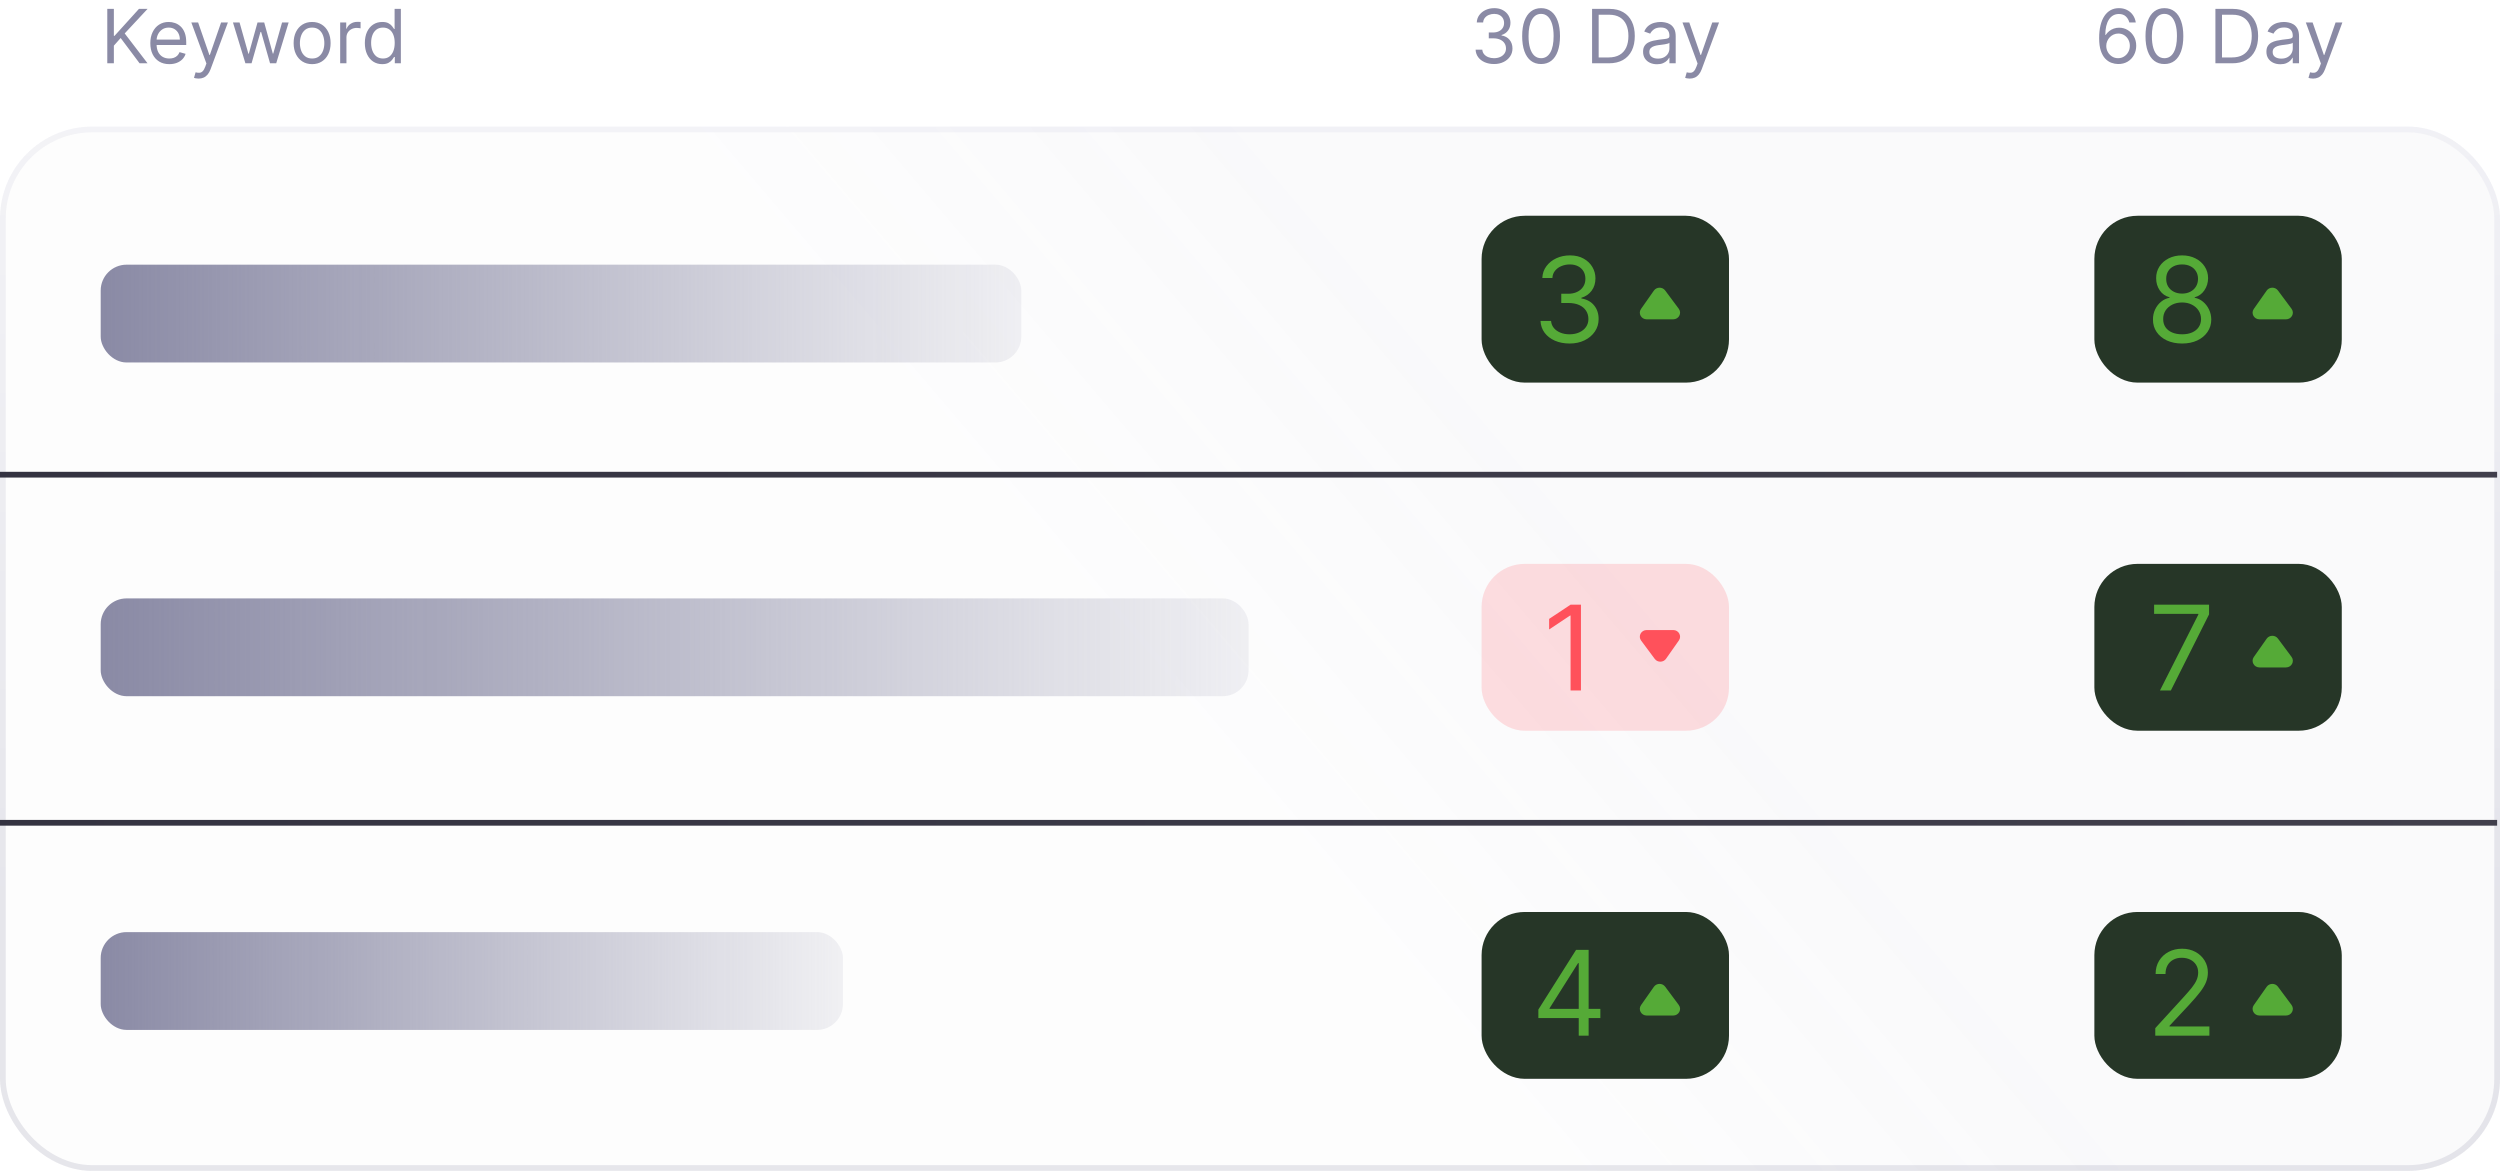 <svg width="869" height="407" viewBox="0 0 869 407" fill="none" xmlns="http://www.w3.org/2000/svg">
<rect y="44" width="869" height="363" rx="32" fill="url(#paint0_linear_1165_2164)" fill-opacity="0.4"/>
<rect x="1" y="45" width="867" height="361" rx="31" stroke="url(#paint1_linear_1165_2164)" stroke-opacity="0.2" stroke-width="2"/>
<path d="M37.29 22V3.091H39.58V12.472H39.801L48.295 3.091H51.287L43.347 11.622L51.287 22H48.517L41.943 13.21L39.58 15.869V22H37.29ZM58.86 22.296C57.494 22.296 56.315 21.994 55.324 21.391C54.339 20.781 53.579 19.932 53.044 18.842C52.514 17.747 52.249 16.473 52.249 15.02C52.249 13.567 52.514 12.287 53.044 11.179C53.579 10.065 54.324 9.197 55.278 8.575C56.238 7.947 57.358 7.634 58.639 7.634C59.377 7.634 60.107 7.757 60.827 8.003C61.547 8.249 62.203 8.649 62.794 9.203C63.384 9.751 63.855 10.477 64.206 11.382C64.557 12.287 64.732 13.401 64.732 14.724V15.648H53.801V13.764H62.517C62.517 12.964 62.356 12.25 62.036 11.622C61.722 10.994 61.273 10.499 60.688 10.136C60.11 9.772 59.427 9.591 58.639 9.591C57.771 9.591 57.02 9.806 56.386 10.237C55.758 10.662 55.275 11.216 54.936 11.899C54.598 12.582 54.428 13.315 54.428 14.097V15.352C54.428 16.423 54.613 17.331 54.982 18.076C55.358 18.815 55.878 19.378 56.543 19.766C57.208 20.147 57.98 20.338 58.86 20.338C59.433 20.338 59.95 20.258 60.411 20.098C60.879 19.932 61.282 19.686 61.621 19.359C61.959 19.027 62.221 18.615 62.406 18.122L64.511 18.713C64.289 19.427 63.917 20.055 63.394 20.597C62.87 21.132 62.224 21.551 61.455 21.852C60.685 22.148 59.821 22.296 58.86 22.296ZM69.019 27.318C68.65 27.318 68.32 27.287 68.031 27.226C67.742 27.171 67.541 27.115 67.431 27.06L67.985 25.139C68.514 25.275 68.982 25.324 69.388 25.287C69.794 25.25 70.154 25.068 70.468 24.742C70.788 24.422 71.081 23.902 71.346 23.182L71.752 22.074L66.507 7.818H68.871L72.786 19.119H72.934L76.848 7.818H79.212L73.192 24.068C72.921 24.801 72.586 25.407 72.186 25.887C71.786 26.373 71.321 26.733 70.791 26.967C70.268 27.201 69.677 27.318 69.019 27.318ZM85.301 22L80.98 7.818H83.27L86.335 18.676H86.483L89.511 7.818H91.838L94.829 18.639H94.977L98.043 7.818H100.332L96.011 22H93.869L90.767 11.105H90.546L87.443 22H85.301ZM108.492 22.296C107.212 22.296 106.088 21.991 105.122 21.381C104.162 20.772 103.411 19.919 102.869 18.824C102.334 17.728 102.066 16.448 102.066 14.983C102.066 13.506 102.334 12.216 102.869 11.114C103.411 10.012 104.162 9.157 105.122 8.548C106.088 7.938 107.212 7.634 108.492 7.634C109.772 7.634 110.893 7.938 111.853 8.548C112.819 9.157 113.57 10.012 114.106 11.114C114.647 12.216 114.918 13.506 114.918 14.983C114.918 16.448 114.647 17.728 114.106 18.824C113.57 19.919 112.819 20.772 111.853 21.381C110.893 21.991 109.772 22.296 108.492 22.296ZM108.492 20.338C109.465 20.338 110.265 20.089 110.893 19.59C111.52 19.092 111.985 18.436 112.287 17.624C112.588 16.811 112.739 15.931 112.739 14.983C112.739 14.035 112.588 13.152 112.287 12.333C111.985 11.514 111.52 10.853 110.893 10.348C110.265 9.843 109.465 9.591 108.492 9.591C107.519 9.591 106.719 9.843 106.091 10.348C105.464 10.853 104.999 11.514 104.697 12.333C104.396 13.152 104.245 14.035 104.245 14.983C104.245 15.931 104.396 16.811 104.697 17.624C104.999 18.436 105.464 19.092 106.091 19.59C106.719 20.089 107.519 20.338 108.492 20.338ZM118.244 22V7.818H120.349V9.96H120.497C120.756 9.259 121.223 8.689 121.901 8.252C122.578 7.815 123.341 7.597 124.19 7.597C124.35 7.597 124.55 7.6 124.79 7.606C125.031 7.612 125.212 7.621 125.335 7.634V9.849C125.261 9.831 125.092 9.803 124.827 9.766C124.569 9.723 124.295 9.702 124.006 9.702C123.316 9.702 122.701 9.846 122.159 10.136C121.624 10.419 121.199 10.813 120.885 11.318C120.577 11.816 120.423 12.385 120.423 13.026V22H118.244ZM132.842 22.296C131.66 22.296 130.616 21.997 129.712 21.4C128.807 20.797 128.099 19.947 127.588 18.852C127.077 17.75 126.822 16.448 126.822 14.946C126.822 13.456 127.077 12.164 127.588 11.068C128.099 9.973 128.81 9.126 129.721 8.529C130.632 7.932 131.684 7.634 132.879 7.634C133.802 7.634 134.531 7.787 135.067 8.095C135.608 8.397 136.021 8.741 136.304 9.129C136.593 9.511 136.818 9.825 136.978 10.071H137.163V3.091H139.342V22H137.237V19.821H136.978C136.818 20.079 136.59 20.406 136.295 20.8C135.999 21.188 135.578 21.535 135.03 21.843C134.482 22.145 133.753 22.296 132.842 22.296ZM133.137 20.338C134.011 20.338 134.75 20.11 135.353 19.655C135.956 19.193 136.415 18.556 136.729 17.744C137.043 16.925 137.2 15.98 137.2 14.909C137.2 13.85 137.046 12.924 136.738 12.13C136.43 11.33 135.975 10.708 135.371 10.265C134.768 9.816 134.023 9.591 133.137 9.591C132.214 9.591 131.444 9.828 130.829 10.302C130.219 10.77 129.761 11.407 129.453 12.213C129.152 13.013 129.001 13.912 129.001 14.909C129.001 15.919 129.155 16.836 129.462 17.66C129.776 18.479 130.238 19.132 130.847 19.618C131.463 20.098 132.226 20.338 133.137 20.338Z" fill="#8A8AA5"/>
<path d="M519.347 22.259C518.128 22.259 517.041 22.049 516.087 21.631C515.139 21.212 514.385 20.63 513.825 19.886C513.271 19.135 512.97 18.264 512.92 17.273H515.247C515.296 17.882 515.506 18.408 515.875 18.852C516.244 19.289 516.728 19.627 517.325 19.867C517.922 20.107 518.583 20.227 519.31 20.227C520.122 20.227 520.842 20.086 521.47 19.803C522.098 19.519 522.59 19.125 522.947 18.621C523.304 18.116 523.483 17.531 523.483 16.866C523.483 16.171 523.311 15.559 522.966 15.029C522.621 14.494 522.116 14.075 521.452 13.773C520.787 13.472 519.974 13.321 519.014 13.321H517.5V11.29H519.014C519.765 11.29 520.424 11.154 520.99 10.883C521.563 10.613 522.009 10.231 522.329 9.739C522.655 9.246 522.818 8.668 522.818 8.003C522.818 7.363 522.677 6.806 522.393 6.332C522.11 5.858 521.71 5.488 521.193 5.224C520.682 4.959 520.079 4.827 519.384 4.827C518.731 4.827 518.116 4.947 517.537 5.187C516.964 5.421 516.497 5.762 516.134 6.212C515.77 6.655 515.573 7.19 515.543 7.818H513.327C513.364 6.827 513.662 5.959 514.222 5.214C514.782 4.464 515.515 3.879 516.42 3.46C517.331 3.042 518.331 2.832 519.42 2.832C520.59 2.832 521.593 3.069 522.43 3.543C523.268 4.011 523.911 4.63 524.36 5.399C524.809 6.169 525.034 7 525.034 7.892C525.034 8.957 524.754 9.865 524.194 10.616C523.64 11.367 522.886 11.887 521.932 12.176V12.324C523.126 12.521 524.058 13.029 524.729 13.847C525.4 14.66 525.736 15.666 525.736 16.866C525.736 17.894 525.456 18.818 524.896 19.636C524.342 20.449 523.585 21.089 522.624 21.557C521.664 22.025 520.571 22.259 519.347 22.259ZM535.68 22.259C534.289 22.259 533.104 21.88 532.125 21.123C531.146 20.36 530.398 19.255 529.881 17.808C529.364 16.356 529.106 14.601 529.106 12.546C529.106 10.502 529.364 8.757 529.881 7.31C530.405 5.858 531.156 4.75 532.134 3.986C533.119 3.217 534.301 2.832 535.68 2.832C537.058 2.832 538.237 3.217 539.216 3.986C540.201 4.75 540.952 5.858 541.469 7.31C541.992 8.757 542.254 10.502 542.254 12.546C542.254 14.601 541.995 16.356 541.478 17.808C540.961 19.255 540.213 20.36 539.234 21.123C538.256 21.88 537.071 22.259 535.68 22.259ZM535.68 20.227C537.058 20.227 538.129 19.562 538.893 18.233C539.656 16.903 540.038 15.008 540.038 12.546C540.038 10.908 539.862 9.514 539.511 8.363C539.167 7.212 538.668 6.335 538.016 5.732C537.369 5.128 536.591 4.827 535.68 4.827C534.313 4.827 533.245 5.501 532.476 6.849C531.706 8.191 531.322 10.089 531.322 12.546C531.322 14.183 531.494 15.574 531.839 16.719C532.183 17.864 532.679 18.735 533.325 19.332C533.978 19.929 534.763 20.227 535.68 20.227ZM559.242 22H553.407V3.091H559.501C561.335 3.091 562.905 3.469 564.21 4.227C565.514 4.978 566.515 6.058 567.21 7.467C567.906 8.871 568.254 10.551 568.254 12.508C568.254 14.478 567.903 16.174 567.201 17.596C566.499 19.012 565.478 20.101 564.136 20.864C562.794 21.621 561.163 22 559.242 22ZM555.697 19.969H559.094C560.658 19.969 561.954 19.667 562.982 19.064C564.009 18.461 564.776 17.602 565.281 16.488C565.785 15.374 566.038 14.047 566.038 12.508C566.038 10.982 565.788 9.668 565.29 8.566C564.791 7.458 564.046 6.609 563.055 6.018C562.064 5.421 560.83 5.122 559.353 5.122H555.697V19.969ZM575.972 22.332C575.074 22.332 574.258 22.163 573.526 21.825C572.793 21.48 572.211 20.984 571.781 20.338C571.35 19.686 571.134 18.898 571.134 17.974C571.134 17.162 571.294 16.503 571.614 15.999C571.934 15.488 572.362 15.088 572.898 14.798C573.433 14.509 574.024 14.294 574.67 14.152C575.323 14.004 575.978 13.887 576.637 13.801C577.499 13.69 578.197 13.607 578.733 13.552C579.275 13.49 579.669 13.389 579.915 13.247C580.167 13.106 580.293 12.859 580.293 12.508V12.435C580.293 11.524 580.044 10.816 579.545 10.311C579.053 9.806 578.305 9.554 577.302 9.554C576.262 9.554 575.446 9.782 574.855 10.237C574.264 10.693 573.849 11.179 573.609 11.696L571.54 10.957C571.91 10.096 572.402 9.425 573.018 8.945C573.639 8.458 574.317 8.12 575.049 7.929C575.788 7.732 576.514 7.634 577.228 7.634C577.683 7.634 578.207 7.689 578.798 7.8C579.395 7.904 579.97 8.123 580.524 8.455C581.084 8.788 581.549 9.289 581.918 9.96C582.288 10.631 582.472 11.53 582.472 12.656V22H580.293V20.079H580.183C580.035 20.387 579.789 20.717 579.444 21.067C579.099 21.418 578.641 21.717 578.068 21.963C577.496 22.209 576.797 22.332 575.972 22.332ZM576.305 20.375C577.166 20.375 577.893 20.206 578.484 19.867C579.081 19.529 579.53 19.092 579.832 18.556C580.139 18.021 580.293 17.457 580.293 16.866V14.872C580.201 14.983 579.998 15.085 579.684 15.177C579.376 15.263 579.019 15.34 578.613 15.408C578.213 15.469 577.822 15.525 577.44 15.574C577.065 15.617 576.76 15.654 576.526 15.685C575.96 15.758 575.431 15.879 574.938 16.045C574.452 16.205 574.058 16.448 573.756 16.774C573.461 17.094 573.313 17.531 573.313 18.085C573.313 18.842 573.593 19.415 574.153 19.803C574.72 20.184 575.437 20.375 576.305 20.375ZM587.345 27.318C586.976 27.318 586.646 27.287 586.357 27.226C586.068 27.171 585.868 27.115 585.757 27.06L586.311 25.139C586.84 25.275 587.308 25.324 587.714 25.287C588.121 25.25 588.481 25.068 588.795 24.742C589.115 24.422 589.407 23.902 589.672 23.182L590.078 22.074L584.834 7.818H587.197L591.112 19.119H591.26L595.175 7.818H597.538L591.518 24.068C591.247 24.801 590.912 25.407 590.512 25.887C590.112 26.373 589.647 26.733 589.118 26.967C588.595 27.201 588.004 27.318 587.345 27.318Z" fill="#8A8AA5"/>
<path d="M736.236 22.259C735.46 22.246 734.685 22.099 733.909 21.815C733.134 21.532 732.426 21.055 731.786 20.384C731.145 19.707 730.631 18.793 730.244 17.642C729.856 16.485 729.662 15.032 729.662 13.284C729.662 11.61 729.819 10.126 730.133 8.834C730.447 7.535 730.902 6.442 731.499 5.556C732.096 4.664 732.817 3.987 733.66 3.525C734.509 3.063 735.466 2.832 736.531 2.832C737.59 2.832 738.532 3.045 739.357 3.469C740.188 3.888 740.865 4.473 741.388 5.224C741.911 5.975 742.25 6.839 742.403 7.818H740.151C739.941 6.969 739.535 6.264 738.932 5.704C738.329 5.144 737.528 4.864 736.531 4.864C735.066 4.864 733.912 5.501 733.069 6.775C732.232 8.049 731.81 9.837 731.804 12.139H731.952C732.296 11.616 732.706 11.17 733.18 10.8C733.66 10.425 734.189 10.136 734.768 9.933C735.346 9.729 735.959 9.628 736.605 9.628C737.688 9.628 738.679 9.899 739.578 10.44C740.477 10.976 741.197 11.718 741.739 12.665C742.28 13.607 742.551 14.688 742.551 15.906C742.551 17.076 742.29 18.147 741.766 19.119C741.243 20.086 740.508 20.855 739.56 21.428C738.618 21.994 737.51 22.271 736.236 22.259ZM736.236 20.227C737.011 20.227 737.707 20.033 738.322 19.646C738.944 19.258 739.433 18.738 739.79 18.085C740.154 17.433 740.335 16.706 740.335 15.906C740.335 15.124 740.16 14.414 739.809 13.773C739.464 13.127 738.987 12.613 738.378 12.232C737.775 11.85 737.085 11.659 736.31 11.659C735.725 11.659 735.18 11.776 734.675 12.01C734.171 12.238 733.728 12.552 733.346 12.952C732.97 13.352 732.675 13.81 732.46 14.327C732.244 14.838 732.136 15.377 732.136 15.943C732.136 16.694 732.312 17.396 732.663 18.048C733.02 18.701 733.506 19.227 734.121 19.627C734.743 20.027 735.448 20.227 736.236 20.227ZM752.35 22.259C750.959 22.259 749.774 21.88 748.795 21.123C747.816 20.36 747.068 19.255 746.551 17.808C746.034 16.356 745.776 14.601 745.776 12.546C745.776 10.502 746.034 8.757 746.551 7.31C747.075 5.858 747.825 4.75 748.804 3.986C749.789 3.217 750.971 2.832 752.35 2.832C753.728 2.832 754.907 3.217 755.886 3.986C756.871 4.75 757.622 5.858 758.139 7.31C758.662 8.757 758.923 10.502 758.923 12.546C758.923 14.601 758.665 16.356 758.148 17.808C757.631 19.255 756.883 20.36 755.904 21.123C754.926 21.88 753.741 22.259 752.35 22.259ZM752.35 20.227C753.728 20.227 754.799 19.562 755.563 18.233C756.326 16.903 756.708 15.008 756.708 12.546C756.708 10.908 756.532 9.514 756.181 8.363C755.837 7.212 755.338 6.335 754.686 5.732C754.039 5.128 753.261 4.827 752.35 4.827C750.983 4.827 749.915 5.501 749.146 6.849C748.376 8.191 747.992 10.089 747.992 12.546C747.992 14.183 748.164 15.574 748.509 16.719C748.853 17.864 749.349 18.735 749.995 19.332C750.648 19.929 751.432 20.227 752.35 20.227ZM775.912 22H770.077V3.091H776.171C778.005 3.091 779.575 3.469 780.879 4.227C782.184 4.978 783.185 6.058 783.88 7.467C784.576 8.871 784.923 10.551 784.923 12.508C784.923 14.478 784.573 16.174 783.871 17.596C783.169 19.012 782.147 20.101 780.806 20.864C779.464 21.621 777.833 22 775.912 22ZM772.367 19.969H775.764C777.328 19.969 778.624 19.667 779.651 19.064C780.679 18.461 781.446 17.602 781.95 16.488C782.455 15.374 782.708 14.047 782.708 12.508C782.708 10.982 782.458 9.668 781.96 8.566C781.461 7.458 780.716 6.609 779.725 6.018C778.734 5.421 777.5 5.122 776.023 5.122H772.367V19.969ZM792.642 22.332C791.744 22.332 790.928 22.163 790.195 21.825C789.463 21.48 788.881 20.984 788.45 20.338C788.02 19.686 787.804 18.898 787.804 17.974C787.804 17.162 787.964 16.503 788.284 15.999C788.604 15.488 789.032 15.088 789.568 14.798C790.103 14.509 790.694 14.294 791.34 14.152C791.993 14.004 792.648 13.887 793.307 13.801C794.169 13.69 794.867 13.607 795.403 13.552C795.945 13.49 796.338 13.389 796.585 13.247C796.837 13.106 796.963 12.859 796.963 12.508V12.435C796.963 11.524 796.714 10.816 796.215 10.311C795.723 9.806 794.975 9.554 793.972 9.554C792.932 9.554 792.116 9.782 791.525 10.237C790.934 10.693 790.519 11.179 790.279 11.696L788.21 10.957C788.58 10.096 789.072 9.425 789.688 8.945C790.309 8.458 790.986 8.12 791.719 7.929C792.458 7.732 793.184 7.634 793.898 7.634C794.353 7.634 794.877 7.689 795.468 7.8C796.065 7.904 796.64 8.123 797.194 8.455C797.754 8.788 798.219 9.289 798.588 9.96C798.958 10.631 799.142 11.53 799.142 12.656V22H796.963V20.079H796.852C796.705 20.387 796.459 20.717 796.114 21.067C795.769 21.418 795.311 21.717 794.738 21.963C794.166 22.209 793.467 22.332 792.642 22.332ZM792.975 20.375C793.836 20.375 794.563 20.206 795.154 19.867C795.751 19.529 796.2 19.092 796.502 18.556C796.809 18.021 796.963 17.457 796.963 16.866V14.872C796.871 14.983 796.668 15.085 796.354 15.177C796.046 15.263 795.689 15.34 795.283 15.408C794.883 15.469 794.492 15.525 794.11 15.574C793.735 15.617 793.43 15.654 793.196 15.685C792.63 15.758 792.101 15.879 791.608 16.045C791.122 16.205 790.728 16.448 790.426 16.774C790.131 17.094 789.983 17.531 789.983 18.085C789.983 18.842 790.263 19.415 790.823 19.803C791.39 20.184 792.107 20.375 792.975 20.375ZM804.015 27.318C803.646 27.318 803.316 27.287 803.027 27.226C802.738 27.171 802.538 27.115 802.427 27.06L802.981 25.139C803.51 25.275 803.978 25.324 804.384 25.287C804.79 25.25 805.151 25.068 805.464 24.742C805.785 24.422 806.077 23.902 806.342 23.182L806.748 22.074L801.504 7.818H803.867L807.782 19.119H807.93L811.844 7.818H814.208L808.188 24.068C807.917 24.801 807.582 25.407 807.182 25.887C806.782 26.373 806.317 26.733 805.788 26.967C805.264 27.201 804.674 27.318 804.015 27.318Z" fill="#8A8AA5"/>
<rect x="515" y="75" width="86" height="58" rx="15" fill="#263627"/>
<rect x="728" y="75" width="86" height="58" rx="15" fill="#263627"/>
<rect x="515" y="196" width="86" height="58" rx="15" fill="#FF515B" fill-opacity="0.18"/>
<rect x="728" y="196" width="86" height="58" rx="15" fill="#263627"/>
<rect x="515" y="317" width="86" height="58" rx="15" fill="#263627"/>
<rect x="728" y="317" width="86" height="58" rx="15" fill="#263627"/>
<path d="M545.609 119.408C543.687 119.408 541.974 119.078 540.47 118.418C538.975 117.758 537.786 116.84 536.903 115.666C536.029 114.482 535.553 113.108 535.476 111.545H539.145C539.222 112.506 539.552 113.336 540.135 114.035C540.717 114.724 541.479 115.258 542.421 115.637C543.362 116.015 544.406 116.205 545.551 116.205C546.832 116.205 547.968 115.981 548.958 115.535C549.948 115.088 550.724 114.467 551.287 113.671C551.85 112.875 552.132 111.953 552.132 110.905C552.132 109.808 551.86 108.842 551.317 108.007C550.773 107.163 549.977 106.503 548.929 106.027C547.881 105.552 546.599 105.314 545.085 105.314H542.697V102.111H545.085C546.269 102.111 547.308 101.897 548.201 101.47C549.104 101.043 549.807 100.441 550.312 99.665C550.826 98.888 551.084 97.976 551.084 96.928C551.084 95.918 550.86 95.04 550.414 94.292C549.967 93.545 549.336 92.963 548.521 92.545C547.715 92.128 546.764 91.919 545.667 91.919C544.639 91.919 543.668 92.108 542.756 92.487C541.853 92.856 541.115 93.394 540.542 94.103C539.97 94.802 539.659 95.646 539.611 96.636H536.116C536.175 95.074 536.645 93.705 537.529 92.531C538.412 91.346 539.567 90.424 540.994 89.764C542.43 89.104 544.008 88.774 545.726 88.774C547.57 88.774 549.152 89.148 550.472 89.895C551.792 90.633 552.807 91.608 553.515 92.822C554.224 94.035 554.578 95.345 554.578 96.753C554.578 98.432 554.136 99.864 553.253 101.048C552.379 102.232 551.19 103.052 549.686 103.509V103.741C551.569 104.052 553.039 104.853 554.097 106.144C555.155 107.425 555.684 109.012 555.684 110.905C555.684 112.526 555.243 113.982 554.36 115.273C553.486 116.554 552.292 117.563 550.778 118.301C549.264 119.039 547.541 119.408 545.609 119.408Z" fill="#55AA37"/>
<path d="M758.505 119.408C756.506 119.408 754.739 119.053 753.206 118.345C751.682 117.627 750.493 116.641 749.639 115.389C748.784 114.127 748.362 112.691 748.372 111.08C748.362 109.818 748.61 108.653 749.114 107.585C749.619 106.508 750.308 105.61 751.182 104.892C752.065 104.164 753.05 103.703 754.138 103.509V103.334C752.711 102.965 751.575 102.164 750.731 100.931C749.886 99.689 749.469 98.277 749.478 96.695C749.469 95.18 749.852 93.826 750.629 92.632C751.405 91.439 752.473 90.497 753.832 89.808C755.2 89.119 756.758 88.774 758.505 88.774C760.233 88.774 761.777 89.119 763.135 89.808C764.494 90.497 765.562 91.439 766.339 92.632C767.125 93.826 767.523 95.18 767.532 96.695C767.523 98.277 767.091 99.689 766.237 100.931C765.392 102.164 764.271 102.965 762.873 103.334V103.509C763.951 103.703 764.921 104.164 765.785 104.892C766.649 105.61 767.338 106.508 767.853 107.585C768.367 108.653 768.629 109.818 768.639 111.08C768.629 112.691 768.192 114.127 767.329 115.389C766.474 116.641 765.285 117.627 763.761 118.345C762.247 119.053 760.495 119.408 758.505 119.408ZM758.505 116.205C759.855 116.205 761.019 115.986 762 115.549C762.98 115.113 763.737 114.496 764.271 113.7C764.805 112.904 765.077 111.973 765.086 110.905C765.077 109.779 764.786 108.784 764.213 107.92C763.64 107.056 762.859 106.377 761.869 105.882C760.888 105.387 759.767 105.139 758.505 105.139C757.234 105.139 756.098 105.387 755.098 105.882C754.108 106.377 753.327 107.056 752.754 107.92C752.191 108.784 751.915 109.779 751.924 110.905C751.915 111.973 752.172 112.904 752.696 113.7C753.23 114.496 753.992 115.113 754.982 115.549C755.972 115.986 757.147 116.205 758.505 116.205ZM758.505 102.053C759.573 102.053 760.52 101.839 761.345 101.412C762.179 100.985 762.835 100.388 763.31 99.621C763.786 98.854 764.028 97.956 764.038 96.928C764.028 95.918 763.791 95.04 763.325 94.292C762.859 93.535 762.213 92.953 761.388 92.545C760.563 92.128 759.602 91.919 758.505 91.919C757.389 91.919 756.414 92.128 755.579 92.545C754.744 92.953 754.099 93.535 753.643 94.292C753.186 95.04 752.963 95.918 752.973 96.928C752.963 97.956 753.191 98.854 753.657 99.621C754.133 100.388 754.788 100.985 755.623 101.412C756.457 101.839 757.418 102.053 758.505 102.053Z" fill="#55AA37"/>
<path d="M549.54 210.182V240H545.93V213.967H545.755L538.475 218.801V215.132L545.93 210.182H549.54Z" fill="#FF515B"/>
<path d="M750.807 240L764.144 213.618V213.385H748.769V210.182H767.871V213.56L754.593 240H750.807Z" fill="#55AA37"/>
<path d="M534.735 353.885V350.915L547.839 330.182H549.993V334.783H548.538L538.637 350.449V350.682H556.283V353.885H534.735ZM548.77 360V352.982V351.599V330.182H552.207V360H548.77Z" fill="#55AA37"/>
<path d="M749.175 360V357.379L759.017 346.605C760.172 345.343 761.123 344.246 761.871 343.315C762.618 342.373 763.171 341.49 763.53 340.665C763.899 339.83 764.084 338.956 764.084 338.044C764.084 336.996 763.831 336.088 763.327 335.321C762.831 334.555 762.152 333.962 761.288 333.545C760.424 333.128 759.454 332.919 758.376 332.919C757.231 332.919 756.231 333.157 755.377 333.632C754.532 334.098 753.877 334.754 753.411 335.598C752.955 336.442 752.727 337.433 752.727 338.568H749.291C749.291 336.821 749.694 335.287 750.499 333.967C751.305 332.647 752.402 331.618 753.79 330.881C755.188 330.143 756.755 329.774 758.493 329.774C760.24 329.774 761.788 330.143 763.137 330.881C764.486 331.618 765.544 332.613 766.311 333.865C767.078 335.118 767.461 336.51 767.461 338.044C767.461 339.141 767.262 340.213 766.865 341.262C766.476 342.3 765.797 343.46 764.826 344.741C763.865 346.013 762.531 347.566 760.822 349.401L754.125 356.564V356.797H767.986V360H749.175Z" fill="#55AA37"/>
<path d="M868 165L-4.62532e-05 165" stroke="url(#paint2_linear_1165_2164)" stroke-width="2"/>
<path d="M868 286L-4.62532e-05 286" stroke="url(#paint3_linear_1165_2164)" stroke-width="2"/>
<path d="M572.392 111L581.607 111C583.554 111 584.683 108.866 583.546 107.336L578.806 100.961C577.838 99.658 575.826 99.684 574.893 101.012L570.417 107.387C569.339 108.922 570.475 111 572.392 111Z" fill="#55AA37"/>
<path d="M785.392 111L794.607 111C796.554 111 797.683 108.866 796.546 107.336L791.806 100.961C790.838 99.658 788.826 99.684 787.893 101.012L783.417 107.387C782.339 108.922 783.475 111 785.392 111Z" fill="#55AA37"/>
<path d="M581.608 219L572.393 219C570.446 219 569.317 221.134 570.454 222.664L575.194 229.039C576.162 230.342 578.174 230.316 579.107 228.988L583.583 222.613C584.661 221.078 583.525 219 581.608 219Z" fill="#FF515B"/>
<path d="M785.392 232L794.607 232C796.554 232 797.683 229.866 796.546 228.336L791.806 221.961C790.838 220.658 788.826 220.684 787.893 222.012L783.417 228.387C782.339 229.922 783.475 232 785.392 232Z" fill="#55AA37"/>
<path d="M572.392 353L581.607 353C583.554 353 584.683 350.866 583.546 349.336L578.806 342.961C577.838 341.658 575.826 341.684 574.893 343.012L570.417 349.387C569.339 350.922 570.475 353 572.392 353Z" fill="#55AA37"/>
<path d="M785.392 353L794.607 353C796.554 353 797.683 350.866 796.546 349.336L791.806 342.961C790.838 341.658 788.826 341.684 787.893 343.012L783.417 349.387C782.339 350.922 783.475 353 785.392 353Z" fill="#55AA37"/>
<rect x="35" y="92" width="320" height="34" rx="9" fill="url(#paint4_linear_1165_2164)"/>
<rect x="35" y="208" width="399" height="34" rx="9" fill="url(#paint5_linear_1165_2164)"/>
<rect x="35" y="324" width="258" height="34" rx="9" fill="url(#paint6_linear_1165_2164)"/>
<defs>
<linearGradient id="paint0_linear_1165_2164" x1="434.5" y1="407" x2="613.669" y2="254.495" gradientUnits="userSpaceOnUse">
<stop offset="0.355" stop-color="#8A8AA5" stop-opacity="0.05"/>
<stop offset="1" stop-color="#8A8AA5" stop-opacity="0.12"/>
</linearGradient>
<linearGradient id="paint1_linear_1165_2164" x1="434.5" y1="44" x2="434.5" y2="407" gradientUnits="userSpaceOnUse">
<stop stop-color="#CDCDDF"/>
<stop offset="0.76" stop-color="#8A8AA5"/>
</linearGradient>
<linearGradient id="paint2_linear_1165_2164" x1="868" y1="165.5" x2="0" y2="165.5" gradientUnits="userSpaceOnUse">
<stop stop-color="#413F4C"/>
<stop offset="1" stop-color="#343341"/>
</linearGradient>
<linearGradient id="paint3_linear_1165_2164" x1="868" y1="286.5" x2="0" y2="286.5" gradientUnits="userSpaceOnUse">
<stop stop-color="#413F4C"/>
<stop offset="1" stop-color="#343341"/>
</linearGradient>
<linearGradient id="paint4_linear_1165_2164" x1="35" y1="109" x2="355" y2="109" gradientUnits="userSpaceOnUse">
<stop stop-color="#8A8AA5"/>
<stop offset="1" stop-color="#8A8AA5" stop-opacity="0.11"/>
</linearGradient>
<linearGradient id="paint5_linear_1165_2164" x1="35" y1="225" x2="434" y2="225" gradientUnits="userSpaceOnUse">
<stop stop-color="#8A8AA5"/>
<stop offset="1" stop-color="#8A8AA5" stop-opacity="0.11"/>
</linearGradient>
<linearGradient id="paint6_linear_1165_2164" x1="35" y1="341" x2="293" y2="341" gradientUnits="userSpaceOnUse">
<stop stop-color="#8A8AA5"/>
<stop offset="1" stop-color="#8A8AA5" stop-opacity="0.11"/>
</linearGradient>
</defs>
</svg>
